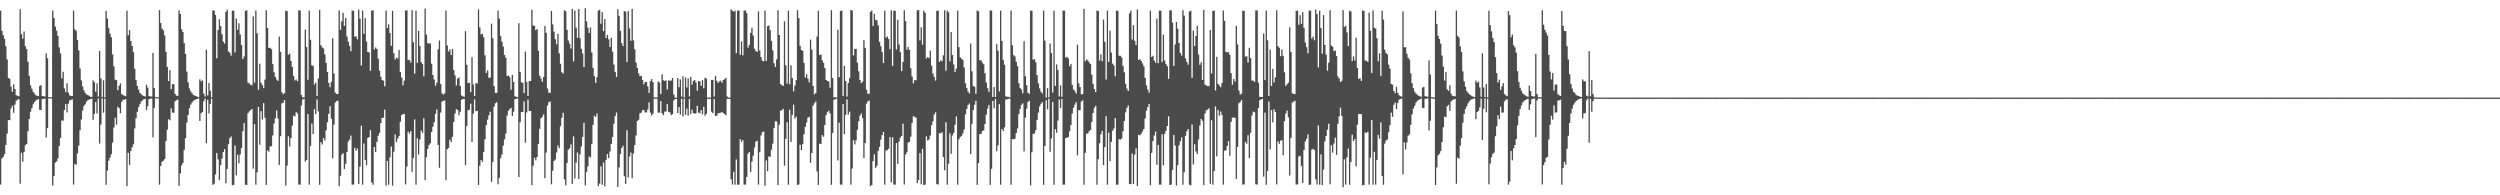 <?xml version="1.0" encoding="UTF-8"?>
<svg xmlns="http://www.w3.org/2000/svg" width="1920" height="150">
  <path d="M0 8.157h1v133.626H0zM1 23.653h1v98.160H1zM2 26.908h1v93.571H2zM3 29.778h1v88.656H3zM4 35.545h1v75.754H4zM5 45.651h1v56.989H5zM6 59.843h1v32.357H6zM7 60.667h1v31.615H7zM8 66.468h1v16.778H8zM9 70.433h1v10.832H9zM10 64.755h1v21.821H10zM11 68.350h1v11.983H11zM12 73.073h1v4.270H12zM13 73.629h1v2.871H13zM14 73.974h1v2.151H14zM15 7.042h1v134.076H15zM16 26.226h1v91.141H16zM17 29.677h1v94.464H17zM18 24.211h1v92.612H18zM19 35.447h1v75.996H19zM20 37.708h1v72.867H20zM21 47.398h1v53.372H21zM22 58.190h1v33.079H22zM23 65.600h1v20.206H23zM24 68.081h1v14.990H24zM25 70.574h1v9.542H25zM26 71.826h1v6.553H26zM27 73.102h1v4.147H27zM28 73.566h1v3.069H28zM29 73.824h1v2.137H29zM30 66.090h1v18.223H30zM31 65.376h1v19.113H31zM32 73.720h1v2.374H32zM33 73.986h1v1.995H33zM34 74.092h1v1.650H34zM35 40.957h1v64.661H35zM36 44.675h1v53.723H36zM37 74.581h1v1.000H37zM38 74.639h1v1.000H38zM39 74.651h1v1.000H39zM40 8.080h1v134.390H40zM41 13.804h1v121.359H41zM42 20.480h1v104.328H42zM43 23.483h1v100.515H43zM44 27.566h1v94.045H44zM45 36.357h1v75.737H45zM46 41.078h1v64.874H46zM47 60.196h1v32.400H47zM48 55.095h1v37.577H48zM49 67.925h1v16.567H49zM50 70.829h1v9.101H50zM51 63.941h1v22.371H51zM52 71.041h1v8.537H52zM53 73.284h1v3.827H53zM54 73.658h1v2.984H54zM55 73.733h1v2.541H55zM56 8.103h1v133.660H56zM57 22.587h1v103.315H57zM58 23.650h1v102.908H58zM59 30.619h1v87.145H59zM60 38.718h1v73.172H60zM61 52.595h1v47.386H61zM62 61.724h1v30.005H62zM63 66.339h1v18.622H63zM64 69.401h1v11.937H64zM65 71.361h1v8.715H65zM66 72.536h1v5.505H66zM67 72.988h1v3.934H67zM68 73.571h1v2.978H68zM69 74.373h1v1.703H69zM70 74.322h1v1.441H70zM71 61.677h1v30.437H71zM72 63.153h1v24.361H72zM73 70.487h1v7.912H73zM74 64.020h1v23.164H74zM75 74.115h1v1.551H75zM76 39.156h1v71.064H76zM77 60.192h1v35.444H77zM78 74.518h1v1.000H78zM79 61.595h1v24.957H79zM80 74.794h1v1.000H80zM81 8.401h1v133.486H81zM82 14.211h1v116.805H82zM83 21.600h1v101.821H83zM84 25.879h1v95.211H84zM85 28.639h1v89.807H85zM86 41.739h1v67.786H86zM87 50.937h1v46.948H87zM88 61.189h1v29.239H88zM89 61.473h1v34.196H89zM90 69.241h1v12.761H90zM91 65.855h1v17.265H91zM92 63.992h1v22.873H92zM93 72.246h1v6.058H93zM94 73.092h1v3.629H94zM95 73.444h1v3.035H95zM96 73.909h1v2.208H96zM97 8.232h1v134.685H97zM98 27.021h1v90.339H98zM99 23.162h1v103.481H99zM100 31.473h1v84.485H100zM101 35.332h1v77.810H101zM102 40.082h1v70.652H102zM103 52.848h1v45.803H103zM104 61.538h1v29.255H104zM105 66.040h1v19.811H105zM106 68.836h1v13.467H106zM107 71.309h1v8.692H107zM108 72.416h1v5.645H108zM109 73.233h1v3.818H109zM110 73.713h1v2.543H110zM111 74.195h1v1.737H111zM112 65.131h1v19.509H112zM113 67.269h1v14.220H113zM114 73.804h1v2.351H114zM115 74.069h1v1.718H115zM116 74.159h1v1.514H116zM117 40.693h1v64.754H117zM118 67.700h1v15.125H118zM119 74.542h1v1.000H119zM120 74.627h1v1.000H120zM121 74.783h1v1.000H121zM122 7.739h1v134.093H122zM123 17.681h1v109.699H123zM124 22.021h1v102.132H124zM125 23.292h1v100.093H125zM126 27.193h1v95.019H126zM127 39.775h1v68.507H127zM128 51.374h1v48.203H128zM129 62.188h1v29.404H129zM130 53.878h1v38.553H130zM131 68.504h1v14.703H131zM132 64.597h1v21.786H132zM133 64.556h1v22.101H133zM134 72.098h1v5.702H134zM135 73.396h1v3.552H135zM136 73.673h1v2.787H136zM137 7.967h1v134.850H137zM138 10.760h1v122.464H138zM139 22.462h1v104.603H139zM140 24.626h1v100.529H140zM141 33.175h1v81.881H141zM142 41.423h1v64.701H142zM143 55.012h1v39.210H143zM144 63.224h1v25.113H144zM145 67.902h1v15.176H145zM146 70.165h1v10.199H146zM147 71.578h1v7.189H147zM148 72.887h1v4.582H148zM149 73.382h1v3.357H149zM150 73.704h1v2.551H150zM151 74.298h1v1.724H151zM152 74.540h1v1.000H152zM153 60.927h1v32.018H153zM154 62.451h1v24.561H154zM155 61.658h1v24.355H155zM156 71.777h1v5.999H156zM157 74.141h1v1.570H157zM158 38.175h1v71.829H158zM159 73.288h1v3.378H159zM160 63.772h1v23.358H160zM161 69.664h1v10.170H161zM162 74.779h1v1.000H162zM163 8.006h1v133.953H163zM164 8.143h1v132.921H164zM165 11.516h1v122.460H165zM166 44.753h1v72.686H166zM167 23.109h1v99.239H167zM168 14.737h1v123.592H168zM169 19.952h1v106.884H169zM170 26.337h1v95.394H170zM171 31.967h1v84.837H171zM172 33.418h1v81.080H172zM173 9.096h1v131.668H173zM174 7.431h1v122.266H174zM175 39.494h1v71.274H175zM176 40.524h1v65.676H176zM177 42.682h1v62.142H177zM178 8.167h1v134.134H178zM179 8.184h1v133.745H179zM180 40.219h1v71.449H180zM181 14.231h1v120.423H181zM182 22.841h1v96.025H182zM183 17.936h1v107.510H183zM184 26.418h1v92.156H184zM185 34.516h1v79.244H185zM186 45.322h1v55.516H186zM187 43.382h1v51.164H187zM188 8.439h1v133.380H188zM189 7.839h1v134.259H189zM190 63.362h1v23.566H190zM191 64.145h1v21.443H191zM192 65.138h1v19.551H192zM193 65.500h1v18.201H193zM194 12.588h1v116.951H194zM195 63.435h1v31.935H195zM196 8.158h1v133.694H196zM197 25.565h1v106.783H197zM198 68.910h1v13.235H198zM199 48.889h1v62.233H199zM200 63.564h1v21.781H200zM201 65.287h1v26.432H201zM202 67.566h1v11.596H202zM203 61.068h1v29.331H203zM204 7.906h1v134.102H204zM205 21.440h1v94.052H205zM206 36.833h1v79.658H206zM207 36.643h1v75.756H207zM208 37.806h1v74.523H208zM209 49.236h1v54.763H209zM210 55.550h1v39.338H210zM211 59.084h1v31.735H211zM212 61.139h1v23.732H212zM213 62.181h1v28.946H213zM214 28.131h1v98.577H214zM215 39.719h1v64.886H215zM216 70.745h1v8.650H216zM217 72.381h1v6.593H217zM218 71.483h1v5.301H218zM219 8.184h1v134.425H219zM220 8.556h1v118.630H220zM221 42.025h1v62.697H221zM222 41.073h1v71.435H222zM223 46.832h1v59.177H223zM224 51.334h1v45.152H224zM225 58.306h1v30.482H225zM226 61.807h1v27.686H226zM227 60.985h1v25.091H227zM228 62.350h1v24.865H228zM229 7.878h1v133.918H229zM230 8.138h1v133.668H230zM231 72.927h1v8.121H231zM232 74.822h1v1.616H232zM233 74.810h1v1.117H233zM234 22.724h1v101.306H234zM235 36.113h1v86.663H235zM236 61.274h1v26.284H236zM237 8.156h1v133.697H237zM238 30.525h1v81.532H238zM239 50.187h1v44.708H239zM240 50.582h1v52.364H240zM241 64.921h1v18.963H241zM242 63.501h1v24.145H242zM243 73.682h1v2.656H243zM244 60.279h1v25.332H244zM245 7.629h1v134.276H245zM246 34.712h1v74.550H246zM247 36.460h1v74.510H247zM248 37.204h1v68.814H248zM249 41.759h1v66.118H249zM250 48.296h1v51.787H250zM251 55.237h1v38.669H251zM252 63.623h1v23.819H252zM253 66.994h1v14.508H253zM254 62.777h1v28.417H254zM255 29.437h1v92.097H255zM256 56.423h1v39.299H256zM257 71.128h1v7.597H257zM258 72.095h1v5.551H258zM259 72.241h1v5.041H259zM260 8.021h1v134.975H260zM261 22.812h1v112.209H261zM262 16.372h1v102.464H262zM263 9.840h1v107.766H263zM264 19.871h1v110.023H264zM265 13.826h1v111.992H265zM266 28.134h1v88.553H266zM267 31.942h1v76.751H267zM268 35.232h1v71.968H268zM269 39.306h1v64.800H269zM270 8.028h1v133.808H270zM271 8.386h1v133.343H271zM272 28.153h1v85.356H272zM273 27.867h1v87.965H273zM274 30.198h1v83.934H274zM275 7.389h1v133.964H275zM276 14.261h1v113.669H276zM277 50.227h1v46.351H277zM278 8.133h1v133.721H278zM279 25.936h1v84.305H279zM280 13.868h1v108.983H280zM281 31.968h1v94.951H281zM282 39.913h1v66.023H282zM283 40.250h1v65.028H283zM284 54.323h1v45.625H284zM285 8.160h1v132.049H285zM286 7.859h1v134.046H286zM287 38.006h1v74.882H287zM288 36.406h1v80.416H288zM289 37.636h1v71.366H289zM290 45.038h1v59.207H290zM291 54.294h1v47.703H291zM292 58.931h1v35.597H292zM293 61.454h1v29.143H293zM294 62.021h1v28.382H294zM295 66.319h1v17.905H295zM296 8.099h1v134.456H296zM297 21.497h1v102.130H297zM298 18.753h1v123.155H298zM299 25.448h1v95.364H299zM300 35.244h1v77.283H300zM301 8.278h1v134.370H301zM302 40.922h1v75.562H302zM303 45.671h1v57.598H303zM304 44.184h1v65.025H304zM305 44.934h1v61.508H305zM306 38.285h1v66.259H306zM307 55.337h1v38.216H307zM308 59.523h1v28.841H308zM309 65.580h1v22.065H309zM310 61.924h1v25.542H310zM311 8.076h1v133.556H311zM312 7.954h1v120.007H312zM313 46.180h1v54.969H313zM314 46.099h1v56.510H314zM315 48.029h1v52.624H315zM316 7.757h1v124.233H316zM317 32.478h1v88.763H317zM318 56.569h1v35.155H318zM319 8.157h1v133.689H319zM320 48.296h1v57.910H320zM321 23.739h1v94.841H321zM322 35.393h1v71.784H322zM323 47.713h1v52.585H323zM324 49.271h1v52.733H324zM325 58.626h1v32.254H325zM326 6.627h1v131.661H326zM327 26.582h1v94.222H327zM328 33.208h1v81.183H328zM329 33.305h1v78.081H329zM330 33.405h1v76.631H330zM331 48.885h1v52.502H331zM332 57.627h1v39.743H332zM333 61.063h1v32.796H333zM334 65.856h1v21.524H334zM335 63.472h1v20.531H335zM336 37.892h1v73.435H336zM337 31.101h1v97.786H337zM338 64.547h1v21.852H338zM339 71.737h1v6.226H339zM340 72.586h1v4.875H340zM341 71.798h1v5.355H341zM342 8.045h1v130.379H342zM343 34.906h1v79.688H343zM344 39.588h1v74.072H344zM345 38.013h1v69.231H345zM346 42.281h1v66.869H346zM347 37.529h1v67.535H347zM348 53.740h1v39.970H348zM349 57.937h1v29.203H349zM350 65.641h1v18.184H350zM351 60.387h1v24.192H351zM352 59.476h1v29.075H352zM353 66.015h1v19.792H353zM354 73.338h1v3.318H354zM355 73.969h1v2.133H355zM356 74.296h1v1.611H356zM357 23.887h1v102.996H357zM358 49.759h1v47.113H358zM359 63.781h1v20.779H359zM360 63.607h1v20.660H360zM361 70.820h1v8.868H361zM362 44.043h1v64.986H362zM363 64.803h1v22.488H363zM364 73.629h1v2.704H364zM365 63.894h1v21.486H365zM366 64.125h1v21.022H366zM367 7.292h1v134.732H367zM368 20.996h1v106.246H368zM369 26.405h1v96.458H369zM370 25.930h1v98.333H370zM371 28.622h1v88.095H371zM372 42.474h1v64.507H372zM373 56.138h1v39.915H373zM374 54.082h1v37.845H374zM375 59.801h1v28.757H375zM376 59.540h1v26.309H376zM377 18.200h1v121.419H377zM378 29.406h1v94.919H378zM379 66.224h1v15.651H379zM380 71.395h1v7.937H380zM381 71.377h1v7.186H381zM382 8.029h1v133.519H382zM383 14.313h1v122.174H383zM384 27.733h1v93.743H384zM385 32.022h1v86.686H385zM386 35.783h1v75.996H386zM387 42.127h1v64.940H387zM388 44.458h1v58.167H388zM389 58.335h1v30.350H389zM390 58.085h1v26.984H390zM391 59.404h1v24.471H391zM392 68.898h1v13.914H392zM393 57.527h1v31.561H393zM394 62.957h1v22.826H394zM395 73.864h1v2.274H395zM396 74.344h1v1.549H396zM397 74.561h1v1.026H397zM398 17.803h1v118.144H398zM399 55.248h1v38.664H399zM400 63.245h1v22.838H400zM401 63.526h1v22.387H401zM402 71.510h1v6.354H402zM403 39.652h1v69.941H403zM404 62.801h1v23.521H404zM405 73.728h1v2.748H405zM406 62.296h1v22.999H406zM407 62.149h1v23.156H407zM408 7.504h1v134.753H408zM409 19.635h1v107.725H409zM410 19.792h1v101.392H410zM411 23.174h1v99.965H411zM412 22.329h1v98.264H412zM413 38.990h1v71.484H413zM414 58.092h1v40.809H414zM415 60.368h1v30.481H415zM416 62.778h1v26.901H416zM417 59.131h1v28.797H417zM418 19.976h1v116.825H418zM419 25.176h1v92.078H419zM420 67.998h1v13.106H420zM421 71.108h1v7.399H421zM422 71.385h1v6.563H422zM423 8.388h1v133.156H423zM424 18.754h1v112.376H424zM425 24.340h1v99.325H425zM426 30.169h1v92.388H426zM427 33.949h1v83.152H427zM428 25.920h1v85.812H428zM429 40.945h1v72.836H429zM430 49.019h1v47.903H430zM431 55.485h1v34.920H431zM432 56.403h1v30.193H432zM433 7.876h1v129.862H433zM434 8.662h1v133.711H434zM435 22.917h1v102.195H435zM436 31.168h1v83.765H436zM437 33.562h1v80.341H437zM438 37.342h1v73.567H438zM439 6.758h1v134.496H439zM440 47.213h1v57.521H440zM441 8.151h1v128.972H441zM442 21.273h1v103.620H442zM443 28.917h1v88.238H443zM444 6.941h1v130.505H444zM445 29.349h1v89.197H445zM446 37.490h1v75.019H446zM447 41.157h1v63.979H447zM448 51.462h1v42.840H448zM449 6.311h1v136.134H449zM450 16.339h1v115.687H450zM451 21.259h1v106.577H451zM452 25.353h1v94.856H452zM453 21.109h1v99.825H453zM454 40.277h1v70.467H454zM455 52.173h1v43.702H455zM456 58.492h1v30.413H456zM457 63.582h1v26.179H457zM458 59.286h1v27.904H458zM459 8.181h1v134.778H459zM460 7.480h1v133.453H460zM461 18.241h1v109.525H461zM462 9.329h1v132.534H462zM463 23.915h1v100.915H463zM464 14.683h1v128.480H464zM465 29.185h1v93.528H465zM466 26.777h1v91.560H466zM467 30.214h1v91.219H467zM468 36.169h1v80.152H468zM469 29.053h1v81.513H469zM470 39.641h1v65.540H470zM471 49.595h1v45.424H471zM472 55.237h1v33.816H472zM473 59.148h1v27.273H473zM474 7.108h1v136.451H474zM475 12.179h1v116.313H475zM476 23.677h1v94.503H476zM477 33.074h1v80.586H477zM478 35.405h1v76.577H478zM479 8.427h1v126.945H479zM480 9.027h1v132.109H480zM481 47.672h1v52.357H481zM482 8.503h1v127.778H482zM483 21.797h1v98.435H483zM484 31.355h1v85.767H484zM485 6.846h1v130.052H485zM486 31.021h1v86.900H486zM487 37.864h1v73.480H487zM488 48.065h1v55.983H488zM489 52.208h1v40.744H489zM490 56.309h1v35.699H490zM491 58.513h1v28.456H491zM492 58.291h1v28.292H492zM493 61.489h1v23.157H493zM494 64.758h1v19.724H494zM495 62.849h1v23.532H495zM496 63.021h1v23.276H496zM497 66.354h1v17.772H497zM498 71.396h1v7.244H498zM499 62.375h1v24.144H499zM500 60.725h1v28.018H500zM501 63.095h1v24.252H501zM502 74.813h1v1.000H502zM503 74.840h1v1.000H503zM504 74.840h1v1.000H504zM505 62.495h1v23.958H505zM506 63.443h1v23.097H506zM507 72.287h1v5.344H507zM508 57.086h1v30.016H508zM509 61.605h1v26.832H509zM510 62.082h1v23.645H510zM511 61.783h1v23.827H511zM512 68.634h1v11.278H512zM513 61.734h1v24.115H513zM514 62.053h1v24.318H514zM515 61.781h1v26.715H515zM516 59.919h1v27.845H516zM517 72.558h1v4.622H517zM518 74.959h1v1.000H518zM519 74.952h1v1.000H519zM520 59.946h1v26.845H520zM521 67.003h1v15.152H521zM522 60.971h1v27.010H522zM523 74.215h1v1.621H523zM524 58.566h1v30.913H524zM525 74.897h1v1.000H525zM526 59.449h1v28.765H526zM527 67.173h1v16.211H527zM528 60.203h1v28.684H528zM529 74.106h1v1.860H529zM530 59.016h1v28.747H530zM531 65.000h1v19.223H531zM532 62.249h1v24.525H532zM533 61.415h1v26.077H533zM534 63.331h1v23.529H534zM535 69.656h1v11.584H535zM536 62.224h1v24.245H536zM537 62.495h1v24.422H537zM538 65.828h1v18.721H538zM539 61.540h1v26.278H539zM540 67.800h1v14.202H540zM541 59.779h1v29.038H541zM542 60.346h1v27.090H542zM543 74.905h1v1.000H543zM544 74.952h1v1.000H544zM545 74.957h1v1.000H545zM546 61.390h1v24.348H546zM547 61.354h1v25.623H547zM548 74.192h1v1.832H548zM549 58.338h1v30.762H549zM550 62.029h1v26.748H550zM551 63.714h1v23.357H551zM552 62.427h1v24.369H552zM553 62.018h1v24.556H553zM554 63.560h1v22.484H554zM555 61.404h1v25.410H555zM556 60.878h1v26.749H556zM557 59.732h1v28.849H557zM558 74.113h1v1.797H558zM559 74.960h1v1.000H559zM560 74.964h1v1.000H560zM561 7.278h1v130.350H561zM562 8.157h1v133.544H562zM563 8.981h1v122.926H563zM564 8.144h1v133.708H564zM565 40.810h1v81.630H565zM566 8.137h1v133.757H566zM567 8.028h1v133.748H567zM568 42.099h1v64.740H568zM569 31.795h1v77.260H569zM570 42.499h1v65.092H570zM571 8.147h1v133.574H571zM572 8.024h1v133.817H572zM573 10.106h1v125.800H573zM574 36.562h1v81.429H574zM575 34.466h1v82.336H575zM576 25.284h1v106.829H576zM577 21.302h1v102.831H577zM578 27.300h1v92.255H578zM579 37.390h1v75.934H579zM580 39.275h1v69.457H580zM581 39.818h1v68.246H581zM582 8.777h1v132.992H582zM583 38.787h1v78.103H583zM584 43.859h1v60.161H584zM585 46.701h1v54.833H585zM586 47.108h1v53.900H586zM587 8.169h1v134.490H587zM588 46.765h1v76.450H588zM589 20.099h1v111.323H589zM590 19.485h1v100.615H590zM591 23.134h1v97.327H591zM592 31.401h1v83.609H592zM593 38.655h1v71.689H593zM594 48.523h1v49.835H594zM595 51.393h1v41.725H595zM596 45.666h1v47.598H596zM597 7.940h1v134.190H597zM598 26.875h1v68.938H598zM599 64.513h1v20.407H599zM600 65.477h1v19.193H600zM601 65.994h1v17.560H601zM602 16.399h1v110.809H602zM603 50.226h1v56.393H603zM604 64.196h1v29.691H604zM605 8.165h1v133.692H605zM606 64.658h1v19.611H606zM607 50.102h1v58.959H607zM608 59.942h1v28.283H608zM609 70.118h1v10.273H609zM610 65.718h1v25.308H610zM611 61.517h1v28.015H611zM612 7.793h1v134.228H612zM613 13.851h1v127.815H613zM614 35.193h1v75.972H614zM615 38.408h1v76.903H615zM616 39.053h1v71.621H616zM617 48.278h1v54.872H617zM618 59.529h1v37.925H618zM619 57.024h1v37.080H619zM620 60.490h1v29.876H620zM621 63.342h1v26.288H621zM622 30.410h1v94.669H622zM623 38.074h1v79.454H623zM624 66.059h1v15.024H624zM625 72.489h1v6.782H625zM626 71.396h1v6.537H626zM627 28.125h1v103.491H627zM628 8.227h1v133.788H628zM629 42.274h1v68.071H629zM630 41.902h1v68.699H630zM631 46.352h1v57.438H631zM632 48.275h1v56.790H632zM633 52.199h1v43.802H633zM634 61.367h1v26.959H634zM635 62.200h1v23.991H635zM636 62.670h1v22.362H636zM637 67.398h1v19.672H637zM638 7.835h1v134.072H638zM639 59.958h1v42.225H639zM640 74.785h1v1.935H640zM641 74.826h1v1.277H641zM642 74.794h1v1.022H642zM643 22.857h1v100.404H643zM644 59.295h1v34.931H644zM645 8.466h1v133.373H645zM646 8.167h1v133.665H646zM647 73.734h1v6.176H647zM648 50.636h1v52.326H648zM649 62.219h1v25.987H649zM650 74.207h1v2.101H650zM651 63.728h1v24.192H651zM652 60.073h1v25.666H652zM653 7.626h1v134.205H653zM654 8.158h1v121.275H654zM655 42.572h1v65.069H655zM656 37.548h1v73.348H656zM657 37.550h1v70.263H657zM658 48.095h1v51.591H658zM659 54.723h1v38.389H659zM660 61.423h1v27.429H660zM661 63.818h1v23.340H661zM662 62.733h1v27.983H662zM663 30.821h1v90.624H663zM664 36.778h1v73.094H664zM665 68.865h1v10.808H665zM666 71.979h1v5.895H666zM667 72.086h1v5.061H667zM668 9.138h1v133.831H668zM669 8.150h1v133.987H669zM670 20.002h1v103.778H670zM671 10.667h1v107.845H671zM672 15.192h1v113.726H672zM673 15.658h1v111.639H673zM674 19.439h1v96.428H674zM675 32.170h1v80.649H675zM676 35.484h1v71.768H676zM677 40.045h1v63.667H677zM678 48.386h1v52.916H678zM679 8.137h1v133.712H679zM680 28.939h1v86.659H680zM681 28.027h1v87.129H681zM682 29.964h1v84.241H682zM683 37.860h1v67.431H683zM684 7.946h1v132.240H684zM685 50.521h1v54.895H685zM686 8.167h1v133.671H686zM687 8.416h1v133.425H687zM688 37.999h1v71.924H688zM689 15.096h1v110.778H689zM690 34.084h1v74.623H690zM691 40.021h1v65.672H691zM692 54.591h1v49.826H692zM693 47.618h1v47.378H693zM694 7.889h1v133.835H694zM695 16.185h1v102.489H695zM696 38.080h1v78.893H696zM697 35.953h1v73.585H697zM698 38.393h1v70.522H698zM699 52.413h1v52.561H699zM700 58.765h1v35.616H700zM701 63.997h1v25.353H701zM702 61.503h1v28.117H702zM703 61.632h1v28.851H703zM704 8.003h1v132.705H704zM705 7.660h1v130.683H705zM706 30.990h1v86.630H706zM707 20.948h1v120.596H707zM708 34.380h1v79.992H708zM709 8.176h1v134.013H709zM710 9.739h1v131.990H710zM711 44.960h1v59.722H711zM712 43.793h1v64.194H712zM713 44.660h1v62.400H713zM714 38.914h1v65.141H714zM715 50.380h1v45.809H715zM716 56.499h1v36.777H716zM717 58.984h1v29.002H717zM718 61.899h1v24.444H718zM719 8.373h1v133.089H719zM720 8.141h1v133.553H720zM721 47.534h1v54.695H721zM722 46.333h1v56.106H722zM723 47.049h1v54.468H723zM724 42.505h1v78.144H724zM725 7.808h1v122.971H725zM726 54.267h1v39.654H726zM727 8.149h1v133.706H727zM728 9.353h1v116.376H728zM729 47.111h1v55.297H729zM730 24.597h1v93.486H730zM731 42.219h1v61.778H731zM732 49.511h1v52.514H732zM733 55.386h1v40.405H733zM734 52.677h1v36.744H734zM735 8.149h1v133.709H735zM736 36.201h1v70.798H736zM737 44.100h1v61.178H737zM738 45.053h1v59.367H738zM739 45.982h1v56.546H739zM740 51.835h1v47.666H740zM741 63.956h1v23.856H741zM742 67.549h1v16.126H742zM743 70.348h1v10.272H743zM744 71.743h1v7.747H744zM745 33.407h1v84.956H745zM746 54.789h1v40.348H746zM747 65.986h1v18.524H747zM748 66.660h1v13.750H748zM749 71.994h1v5.398H749zM750 8.021h1v133.937H750zM751 8.697h1v116.482H751zM752 46.342h1v56.689H752zM753 46.339h1v56.532H753zM754 48.016h1v52.591H754zM755 49.369h1v50.796H755zM756 56.292h1v38.919H756zM757 63.324h1v24.729H757zM758 67.728h1v15.660H758zM759 70.547h1v10.154H759zM760 7.997h1v133.961H760zM761 8.164h1v121.485H761zM762 74.449h1v3.068H762zM763 66.880h1v16.360H763zM764 74.526h1v1.554H764zM765 33.966h1v82.220H765zM766 38.958h1v72.665H766zM767 70.202h1v9.837H767zM768 8.158h1v133.697H768zM769 31.555h1v67.514H769zM770 46.036h1v54.555H770zM771 49.737h1v48.030H771zM772 74.059h1v2.392H772zM773 74.221h1v2.042H773zM774 74.356h1v1.525H774zM775 74.774h1v1.000H775zM776 8.135h1v133.719H776zM777 34.746h1v72.075H777zM778 42.385h1v64.644H778zM779 43.359h1v63.117H779zM780 47.442h1v54.692H780zM781 50.809h1v47.843H781zM782 63.988h1v23.654H782zM783 67.549h1v16.027H783zM784 68.754h1v11.738H784zM785 71.633h1v7.741H785zM786 31.653h1v84.657H786zM787 58.589h1v31.778H787zM788 65.454h1v18.079H788zM789 71.219h1v7.062H789zM790 72.056h1v5.270H790zM791 8.118h1v134.262H791zM792 8.333h1v108.584H792zM793 45.778h1v57.069H793zM794 45.454h1v57.058H794zM795 47.795h1v52.122H795zM796 57.712h1v34.449H796zM797 64.040h1v22.448H797zM798 67.887h1v13.808H798zM799 70.470h1v9.240H799zM800 71.749h1v6.751H800zM801 8.064h1v133.921H801zM802 31.248h1v80.902H802zM803 74.879h1v2.103H803zM804 67.679h1v16.278H804zM805 74.778h1v1.000H805zM806 33.444h1v83.160H806zM807 40.806h1v65.489H807zM808 71.129h1v7.150H808zM809 8.148h1v133.712H809zM810 66.006h1v33.217H810zM811 49.476h1v52.441H811zM812 53.821h1v38.733H812zM813 74.020h1v2.409H813zM814 65.654h1v17.312H814zM815 74.274h1v1.584H815zM816 8.140h1v133.694H816zM817 8.167h1v133.681H817zM818 44.206h1v61.764H818zM819 43.630h1v62.164H819zM820 44.973h1v60.193H820zM821 50.800h1v50.070H821zM822 49.169h1v46.958H822zM823 65.198h1v21.951H823zM824 68.628h1v14.133H824zM825 69.999h1v10.315H825zM826 71.797h1v6.718H826zM827 34.311h1v85.073H827zM828 64.023h1v20.607H828zM829 66.843h1v17.695H829zM830 72.436h1v5.514H830zM831 72.241h1v4.782H831zM832 6.871h1v135.019H832zM833 47.014h1v70.353H833zM834 45.508h1v57.167H834zM835 46.511h1v55.983H835zM836 47.912h1v52.904H836zM837 49.211h1v50.563H837zM838 57.330h1v36.321H838zM839 64.380h1v22.379H839zM840 68.353h1v14.425H840zM841 70.688h1v10.550H841zM842 8.115h1v133.742H842zM843 8.566h1v113.715H843zM844 46.428h1v63.526H844zM845 41.704h1v61.423H845zM846 47.059h1v53.448H846zM847 14.976h1v111.812H847zM848 32.032h1v80.950H848zM849 61.087h1v28.177H849zM850 8.164h1v133.689H850zM851 47.571h1v54.386H851zM852 23.539h1v100.273H852zM853 40.389h1v68.493H853zM854 48.843h1v51.616H854zM855 50.260h1v48.449H855zM856 58.551h1v32.170H856zM857 8.135h1v133.701H857zM858 8.350h1v133.493H858zM859 42.797h1v64.169H859zM860 42.867h1v64.341H860zM861 44.140h1v62.277H861zM862 50.533h1v50.259H862zM863 55.554h1v37.356H863zM864 64.380h1v21.917H864zM865 68.038h1v14.817H865zM866 69.887h1v11.123H866zM867 10.295h1v130.951H867zM868 8.216h1v133.274H868zM869 30.361h1v87.601H869zM870 19.374h1v121.903H870zM871 31.334h1v87.462H871zM872 34.652h1v79.265H872zM873 7.321h1v135.542H873zM874 46.073h1v57.433H874zM875 45.361h1v58.635H875zM876 46.884h1v55.791H876zM877 48.695h1v52.279H877zM878 50.879h1v48.164H878zM879 59.855h1v31.193H879zM880 65.619h1v19.433H880zM881 68.832h1v13.442H881zM882 71.192h1v8.736H882zM883 8.158h1v134.104H883zM884 43.735h1v73.672H884zM885 42.818h1v65.497H885zM886 46.563h1v57.499H886zM887 48.264h1v52.809H887zM888 14.217h1v112.368H888zM889 48.515h1v62.801H889zM890 8.149h1v133.674H890zM891 8.215h1v133.618H891zM892 47.731h1v55.418H892zM893 26.646h1v100.253H893zM894 46.448h1v56.403H894zM895 49.188h1v51.278H895zM896 50.912h1v45.860H896zM897 60.563h1v28.766H897zM898 7.950h1v134.155H898zM899 7.974h1v133.796H899zM900 17.383h1v113.057H900zM901 50.599h1v52.976H901zM902 34.173h1v77.655H902zM903 16.895h1v125.556H903zM904 22.052h1v104.819H904zM905 33.041h1v78.581H905zM906 40.665h1v67.817H906zM907 42.754h1v62.768H907zM908 7.811h1v134.047H908zM909 11.965h1v120.345H909zM910 44.913h1v59.435H910zM911 47.580h1v53.253H911zM912 49.687h1v49.407H912zM913 8.823h1v133.050H913zM914 8.198h1v134.152H914zM915 59.779h1v35.804H915zM916 23.524h1v102.739H916zM917 35.361h1v75.435H917zM918 27.611h1v88.701H918zM919 19.873h1v98.493H919zM920 41.801h1v65.300H920zM921 49.745h1v46.642H921zM922 47.787h1v43.534H922zM923 61.406h1v31.351H923zM924 7.694h1v134.487H924zM925 64.953h1v22.252H925zM926 65.631h1v19.054H926zM927 66.142h1v18.061H927zM928 66.173h1v17.048H928zM929 23.026h1v118.123H929zM930 56.482h1v35.831H930zM931 8.383h1v133.471H931zM932 8.175h1v123.160H932zM933 69.480h1v12.210H933zM934 43.630h1v76.507H934zM935 64.480h1v19.929H935zM936 65.707h1v23.157H936zM937 66.967h1v18.698H937zM938 63.719h1v24.727H938zM939 8.052h1v133.796H939zM940 16.020h1v99.702H940zM941 39.845h1v75.614H941zM942 40.200h1v71.896H942zM943 40.021h1v68.314H943zM944 42.158h1v77.445H944zM945 56.166h1v37.417H945zM946 65.098h1v25.375H946zM947 60.569h1v29.595H947zM948 62.743h1v27.789H948zM949 19.742h1v117.658H949zM950 34.112h1v78.727H950zM951 69.514h1v9.863H951zM952 72.616h1v5.695H952zM953 72.001h1v4.799H953zM954 8.180h1v133.583H954zM955 8.426h1v133.168H955zM956 43.463h1v65.607H956zM957 43.233h1v67.137H957zM958 48.001h1v55.853H958zM959 36.726h1v84.725H959zM960 44.582h1v57.472H960zM961 61.870h1v26.790H961zM962 61.954h1v23.763H962zM963 62.947h1v23.268H963zM964 7.923h1v133.585H964zM965 8.028h1v133.774H965zM966 63.555h1v19.420H966zM967 74.382h1v2.546H967zM968 74.489h1v1.804H968zM969 74.538h1v1.382H969zM970 25.740h1v109.960H970zM971 61.404h1v25.118H971zM972 8.058h1v133.810H972zM973 30.965h1v100.252H973zM974 73.692h1v4.283H974zM975 38.128h1v76.682H975zM976 66.032h1v18.481H976zM977 53.007h1v40.935H977zM978 63.269h1v20.660H978zM979 59.364h1v26.675H979zM980 7.844h1v133.790H980zM981 35.412h1v73.146H981zM982 36.685h1v73.750H982zM983 43.143h1v64.818H983zM984 37.925h1v69.820H984zM985 42.930h1v76.302H985zM986 55.563h1v37.419H986zM987 66.011h1v21.272H987zM988 64.635h1v20.335H988zM989 63.531h1v26.471H989zM990 20.977h1v113.853H990zM991 39.881h1v65.951H991zM992 71.674h1v7.023H992zM993 72.073h1v5.993H993zM994 72.315h1v5.022H994zM995 8.405h1v133.379H995zM996 8.093h1v133.533H996zM997 19.047h1v101.164H997zM998 11.681h1v107.923H998zM999 18.290h1v109.071H999zM1000 9.293h1v131.240H1000zM1001 21.350h1v93.852H1001zM1002 32.638h1v76.079H1002zM1003 36.256h1v70.272H1003zM1004 40.901h1v62.296H1004zM1005 8.181h1v133.834H1005zM1006 8.141h1v133.690H1006zM1007 29.695h1v85.182H1007zM1008 27.983h1v86.319H1008zM1009 30.916h1v84.357H1009zM1010 7.346h1v130.443H1010zM1011 10.878h1v130.780H1011zM1012 51.837h1v44.519H1012zM1013 8.137h1v133.714H1013zM1014 21.571h1v96.968H1014zM1015 41.212h1v100.913H1015zM1016 11.638h1v118.625H1016zM1017 34.504h1v74.107H1017zM1018 41.955h1v62.436H1018zM1019 54.265h1v45.263H1019zM1020 48.109h1v46.892H1020zM1021 7.800h1v133.746H1021zM1022 35.110h1v76.393H1022zM1023 35.878h1v81.347H1023zM1024 39.247h1v71.004H1024zM1025 38.815h1v66.885H1025zM1026 43.059h1v75.868H1026zM1027 58.654h1v36.416H1027zM1028 60.329h1v29.063H1028zM1029 62.973h1v19.655H1029zM1030 62.046h1v26.950H1030zM1031 7.712h1v136.096H1031zM1032 20.660h1v101.693H1032zM1033 19.775h1v121.998H1033zM1034 24.894h1v95.934H1034zM1035 35.447h1v78.633H1035zM1036 8.258h1v133.641H1036zM1037 8.838h1v115.572H1037zM1038 46.912h1v56.457H1038zM1039 43.284h1v65.004H1039zM1040 46.431h1v60.386H1040zM1041 28.907h1v98.896H1041zM1042 52.231h1v43.542H1042zM1043 60.690h1v26.784H1043zM1044 60.014h1v27.714H1044zM1045 62.180h1v25.387H1045zM1046 8.094h1v134.235H1046zM1047 8.360h1v133.643H1047zM1048 46.514h1v55.194H1048zM1049 46.701h1v55.452H1049zM1050 47.584h1v53.569H1050zM1051 9.626h1v132.107H1051zM1052 23.569h1v97.500H1052zM1053 56.116h1v36.003H1053zM1054 8.093h1v133.743H1054zM1055 21.369h1v95.234H1055zM1056 21.958h1v119.809H1056zM1057 29.333h1v93.466H1057zM1058 47.049h1v56.502H1058zM1059 40.887h1v65.547H1059zM1060 58.282h1v35.687H1060zM1061 8.146h1v127.047H1061zM1062 15.044h1v126.827H1062zM1063 38.141h1v72.200H1063zM1064 40.681h1v67.226H1064zM1065 41.787h1v65.356H1065zM1066 49.651h1v51.927H1066zM1067 52.707h1v43.461H1067zM1068 64.456h1v22.053H1068zM1069 65.023h1v24.656H1069zM1070 69.843h1v10.612H1070zM1071 71.522h1v7.218H1071zM1072 66.672h1v17.164H1072zM1073 71.286h1v7.863H1073zM1074 73.168h1v3.399H1074zM1075 73.867h1v2.230H1075zM1076 74.188h1v1.491H1076zM1077 8.731h1v125.134H1077zM1078 36.334h1v72.998H1078zM1079 36.207h1v78.616H1079zM1080 41.268h1v68.135H1080zM1081 44.380h1v59.797H1081zM1082 45.735h1v57.548H1082zM1083 56.343h1v39.493H1083zM1084 63.883h1v23.853H1084zM1085 67.703h1v15.694H1085zM1086 70.476h1v10.855H1086zM1087 71.824h1v7.043H1087zM1088 72.822h1v4.720H1088zM1089 73.471h1v3.261H1089zM1090 73.979h1v2.202H1090zM1091 74.371h1v1.298H1091zM1092 67.317h1v15.495H1092zM1093 66.671h1v16.398H1093zM1094 73.888h1v2.165H1094zM1095 74.106h1v1.631H1095zM1096 74.271h1v1.309H1096zM1097 46.340h1v53.880H1097zM1098 57.212h1v35.495H1098zM1099 74.622h1v1.000H1099zM1100 74.701h1v1.000H1100zM1101 74.815h1v1.000H1101zM1102 8.162h1v133.914H1102zM1103 18.495h1v110.084H1103zM1104 27.564h1v91.794H1104zM1105 29.930h1v88.206H1105zM1106 33.498h1v82.593H1106zM1107 42.700h1v66.396H1107zM1108 51.246h1v46.424H1108zM1109 61.893h1v27.690H1109zM1110 55.410h1v34.595H1110zM1111 68.624h1v13.020H1111zM1112 69.767h1v10.727H1112zM1113 65.414h1v19.605H1113zM1114 71.890h1v6.098H1114zM1115 73.578h1v3.188H1115zM1116 73.903h1v2.477H1116zM1117 73.961h1v2.042H1117zM1118 8.084h1v133.016H1118zM1119 27.564h1v93.518H1119zM1120 28.723h1v93.126H1120zM1121 35.639h1v76.247H1121zM1122 40.004h1v65.978H1122zM1123 54.894h1v39.357H1123zM1124 62.446h1v25.071H1124zM1125 66.500h1v17.230H1125zM1126 70.014h1v11.673H1126zM1127 71.267h1v8.164H1127zM1128 72.509h1v5.335H1128zM1129 73.098h1v3.607H1129zM1130 73.863h1v2.388H1130zM1131 74.297h1v1.464H1131zM1132 74.491h1v1.078H1132zM1133 61.913h1v29.651H1133zM1134 63.561h1v22.480H1134zM1135 62.682h1v22.431H1135zM1136 67.127h1v15.377H1136zM1137 74.271h1v1.427H1137zM1138 40.912h1v66.548H1138zM1139 67.192h1v16.331H1139zM1140 74.564h1v1.000H1140zM1141 64.603h1v21.663H1141zM1142 74.811h1v1.000H1142zM1143 8.259h1v133.324H1143zM1144 19.363h1v106.295H1144zM1145 24.094h1v96.684H1145zM1146 29.258h1v88.932H1146zM1147 32.375h1v84.749H1147zM1148 43.950h1v60.653H1148zM1149 56.119h1v40.863H1149zM1150 63.388h1v25.080H1150zM1151 61.200h1v30.322H1151zM1152 69.032h1v12.891H1152zM1153 66.297h1v20.188H1153zM1154 63.805h1v22.552H1154zM1155 72.238h1v5.652H1155zM1156 73.313h1v3.291H1156zM1157 73.886h1v2.384H1157zM1158 8.448h1v133.392H1158zM1159 11.603h1v127.866H1159zM1160 28.635h1v87.322H1160zM1161 26.539h1v96.610H1161zM1162 34.758h1v79.234H1162zM1163 36.386h1v74.981H1163zM1164 40.410h1v66.383H1164zM1165 54.685h1v41.622H1165zM1166 63.023h1v25.961H1166zM1167 67.400h1v16.396H1167zM1168 69.694h1v11.282H1168zM1169 71.750h1v7.052H1169zM1170 72.630h1v4.919H1170zM1171 73.327h1v3.525H1171zM1172 73.982h1v2.381H1172zM1173 74.306h1v1.506H1173zM1174 65.757h1v18.799H1174zM1175 69.878h1v10.227H1175zM1176 73.707h1v2.409H1176zM1177 74.125h1v1.638H1177zM1178 74.021h1v1.626H1178zM1179 41.369h1v63.929H1179zM1180 72.287h1v4.849H1180zM1181 74.572h1v1.000H1181zM1182 74.662h1v1.000H1182zM1183 74.791h1v1.000H1183zM1184 7.908h1v133.736H1184zM1185 18.940h1v107.902H1185zM1186 22.918h1v101.559H1186zM1187 25.086h1v96.128H1187zM1188 27.350h1v93.072H1188zM1189 42.170h1v64.952H1189zM1190 54.940h1v40.865H1190zM1191 60.993h1v27.835H1191zM1192 56.063h1v35.834H1192zM1193 69.606h1v11.318H1193zM1194 64.993h1v21.647H1194zM1195 64.834h1v21.406H1195zM1196 72.271h1v5.110H1196zM1197 73.285h1v3.744H1197zM1198 73.677h1v2.848H1198zM1199 8.435h1v133.367H1199zM1200 19.850h1v109.122H1200zM1201 23.761h1v100.486H1201zM1202 23.912h1v102.490H1202zM1203 35.483h1v78.779H1203zM1204 45.685h1v58.577H1204zM1205 57.001h1v37.492H1205zM1206 64.459h1v22.722H1206zM1207 67.983h1v15.480H1207zM1208 70.570h1v9.863H1208zM1209 71.490h1v7.446H1209zM1210 72.901h1v4.727H1210zM1211 73.502h1v3.260H1211zM1212 73.679h1v2.563H1212zM1213 74.302h1v1.493H1213zM1214 74.485h1v1.073H1214zM1215 60.981h1v30.030H1215zM1216 62.404h1v24.610H1216zM1217 62.533h1v24.384H1217zM1218 73.422h1v3.612H1218zM1219 74.119h1v1.504H1219zM1220 39.324h1v70.248H1220zM1221 73.963h1v1.926H1221zM1222 61.466h1v24.359H1222zM1223 72.279h1v5.340H1223zM1224 74.810h1v1.000H1224zM1225 74.862h1v1.000H1225zM1226 74.895h1v1.000H1226zM1227 74.923h1v1.000H1227zM1228 74.946h1v1.000H1228zM1229 74.929h1v1.000H1229zM1230 74.939h1v1.000H1230zM1231 74.946h1v1.000H1231zM1232 74.949h1v1.000H1232zM1233 74.940h1v1.000H1233zM1234 74.950h1v1.000H1234zM1235 74.957h1v1.000H1235zM1236 74.952h1v1.000H1236zM1237 74.960h1v1.000H1237zM1238 74.960h1v1.000H1238zM1239 74.957h1v1.000H1239zM1240 74.955h1v1.000H1240zM1241 74.952h1v1.000H1241zM1242 74.958h1v1.000H1242zM1243 74.959h1v1.000H1243zM1244 74.959h1v1.000H1244zM1245 74.956h1v1.000H1245zM1246 74.961h1v1.000H1246zM1247 74.959h1v1.000H1247zM1248 74.957h1v1.000H1248zM1249 74.958h1v1.000H1249zM1250 74.963h1v1.000H1250zM1251 74.961h1v1.000H1251zM1252 74.957h1v1.000H1252zM1253 74.958h1v1.000H1253zM1254 74.963h1v1.000H1254zM1255 74.957h1v1.000H1255zM1256 74.955h1v1.000H1256zM1257 74.957h1v1.000H1257zM1258 74.959h1v1.000H1258zM1259 74.959h1v1.000H1259zM1260 74.959h1v1.000H1260zM1261 74.957h1v1.000H1261zM1262 74.962h1v1.000H1262zM1263 74.952h1v1.000H1263zM1264 74.964h1v1.000H1264zM1265 74.954h1v1.000H1265zM1266 74.957h1v1.000H1266zM1267 74.960h1v1.000H1267zM1268 74.952h1v1.000H1268zM1269 74.957h1v1.000H1269zM1270 74.958h1v1.000H1270zM1271 74.962h1v1.000H1271zM1272 74.961h1v1.000H1272zM1273 74.958h1v1.000H1273zM1274 74.955h1v1.000H1274zM1275 74.955h1v1.000H1275zM1276 74.952h1v1.000H1276zM1277 74.963h1v1.000H1277zM1278 74.952h1v1.000H1278zM1279 74.962h1v1.000H1279zM1280 74.961h1v1.000H1280zM1281 74.960h1v1.000H1281zM1282 74.957h1v1.000H1282zM1283 74.953h1v1.000H1283zM1284 74.960h1v1.000H1284zM1285 74.962h1v1.000H1285zM1286 74.960h1v1.000H1286zM1287 74.961h1v1.000H1287zM1288 74.962h1v1.000H1288zM1289 74.953h1v1.000H1289zM1290 74.962h1v1.000H1290zM1291 74.957h1v1.000H1291zM1292 74.958h1v1.000H1292zM1293 74.956h1v1.000H1293zM1294 74.961h1v1.000H1294zM1295 74.954h1v1.000H1295zM1296 74.963h1v1.000H1296zM1297 74.958h1v1.000H1297zM1298 74.962h1v1.000H1298zM1299 74.952h1v1.000H1299zM1300 74.958h1v1.000H1300zM1301 74.958h1v1.000H1301zM1302 74.958h1v1.000H1302zM1303 74.964h1v1.000H1303zM1304 74.962h1v1.000H1304zM1305 74.958h1v1.000H1305zM1306 74.958h1v1.000H1306zM1307 74.959h1v1.000H1307zM1308 74.954h1v1.000H1308zM1309 74.958h1v1.000H1309zM1310 74.958h1v1.000H1310zM1311 74.956h1v1.000H1311zM1312 74.961h1v1.000H1312zM1313 74.958h1v1.000H1313zM1314 74.955h1v1.000H1314zM1315 74.955h1v1.000H1315zM1316 74.962h1v1.000H1316zM1317 74.961h1v1.000H1317zM1318 74.960h1v1.000H1318zM1319 74.963h1v1.000H1319zM1320 74.954h1v1.000H1320zM1321 74.959h1v1.000H1321zM1322 74.962h1v1.000H1322zM1323 74.957h1v1.000H1323zM1324 74.959h1v1.000H1324zM1325 74.957h1v1.000H1325zM1326 74.956h1v1.000H1326zM1327 74.952h1v1.000H1327zM1328 74.953h1v1.000H1328zM1329 74.955h1v1.000H1329zM1330 74.957h1v1.000H1330zM1331 74.960h1v1.000H1331zM1332 74.964h1v1.000H1332zM1333 74.951h1v1.000H1333zM1334 74.962h1v1.000H1334zM1335 74.955h1v1.000H1335zM1336 74.963h1v1.000H1336zM1337 74.963h1v1.000H1337zM1338 74.955h1v1.000H1338zM1339 74.957h1v1.000H1339zM1340 74.961h1v1.000H1340zM1341 74.961h1v1.000H1341zM1342 74.954h1v1.000H1342zM1343 74.956h1v1.000H1343zM1344 74.959h1v1.000H1344zM1345 74.965h1v1.000H1345zM1346 74.961h1v1.000H1346zM1347 74.961h1v1.000H1347zM1348 74.960h1v1.000H1348zM1349 74.957h1v1.000H1349zM1350 74.950h1v1.000H1350zM1351 74.958h1v1.000H1351zM1352 74.958h1v1.000H1352zM1353 74.956h1v1.000H1353zM1354 74.964h1v1.000H1354zM1355 74.959h1v1.000H1355zM1356 74.958h1v1.000H1356zM1357 74.958h1v1.000H1357zM1358 74.959h1v1.000H1358zM1359 74.953h1v1.000H1359zM1360 74.961h1v1.000H1360zM1361 74.958h1v1.000H1361zM1362 74.956h1v1.000H1362zM1363 74.958h1v1.000H1363zM1364 74.959h1v1.000H1364zM1365 74.963h1v1.000H1365zM1366 74.952h1v1.000H1366zM1367 74.961h1v1.000H1367zM1368 74.953h1v1.000H1368zM1369 74.958h1v1.000H1369zM1370 74.955h1v1.000H1370zM1371 74.954h1v1.000H1371zM1372 74.957h1v1.000H1372zM1373 74.963h1v1.000H1373zM1374 74.958h1v1.000H1374zM1375 74.954h1v1.000H1375zM1376 74.959h1v1.000H1376zM1377 74.956h1v1.000H1377zM1378 74.958h1v1.000H1378zM1379 74.961h1v1.000H1379zM1380 74.965h1v1.000H1380zM1381 74.958h1v1.000H1381zM1382 74.958h1v1.000H1382zM1383 74.961h1v1.000H1383zM1384 74.953h1v1.000H1384zM1385 74.965h1v1.000H1385zM1386 74.961h1v1.000H1386zM1387 74.961h1v1.000H1387zM1388 74.956h1v1.000H1388zM1389 74.957h1v1.000H1389zM1390 74.960h1v1.000H1390zM1391 74.956h1v1.000H1391zM1392 74.954h1v1.000H1392zM1393 74.958h1v1.000H1393zM1394 74.951h1v1.000H1394zM1395 74.960h1v1.000H1395zM1396 74.956h1v1.000H1396zM1397 74.963h1v1.000H1397zM1398 74.959h1v1.000H1398zM1399 74.959h1v1.000H1399zM1400 74.951h1v1.000H1400zM1401 74.959h1v1.000H1401zM1402 74.962h1v1.000H1402zM1403 74.961h1v1.000H1403zM1404 74.962h1v1.000H1404zM1405 74.956h1v1.000H1405zM1406 74.952h1v1.000H1406zM1407 74.958h1v1.000H1407zM1408 74.958h1v1.000H1408zM1409 74.959h1v1.000H1409zM1410 74.963h1v1.000H1410zM1411 74.959h1v1.000H1411zM1412 74.963h1v1.000H1412zM1413 74.957h1v1.000H1413zM1414 74.957h1v1.000H1414zM1415 74.956h1v1.000H1415zM1416 74.956h1v1.000H1416zM1417 74.959h1v1.000H1417zM1418 74.958h1v1.000H1418zM1419 74.961h1v1.000H1419zM1420 74.959h1v1.000H1420zM1421 74.956h1v1.000H1421zM1422 74.960h1v1.000H1422zM1423 74.951h1v1.000H1423zM1424 74.955h1v1.000H1424zM1425 74.960h1v1.000H1425zM1426 74.964h1v1.000H1426zM1427 74.963h1v1.000H1427zM1428 74.962h1v1.000H1428zM1429 74.958h1v1.000H1429zM1430 74.959h1v1.000H1430zM1431 74.959h1v1.000H1431zM1432 74.961h1v1.000H1432zM1433 74.953h1v1.000H1433zM1434 74.963h1v1.000H1434zM1435 74.957h1v1.000H1435zM1436 74.961h1v1.000H1436zM1437 74.963h1v1.000H1437zM1438 74.957h1v1.000H1438zM1439 74.959h1v1.000H1439zM1440 74.964h1v1.000H1440zM1441 74.958h1v1.000H1441zM1442 74.954h1v1.000H1442zM1443 74.955h1v1.000H1443zM1444 74.960h1v1.000H1444zM1445 74.953h1v1.000H1445zM1446 74.960h1v1.000H1446zM1447 74.960h1v1.000H1447zM1448 74.952h1v1.000H1448zM1449 74.958h1v1.000H1449zM1450 74.953h1v1.000H1450zM1451 74.954h1v1.000H1451zM1452 74.958h1v1.000H1452zM1453 74.959h1v1.000H1453zM1454 74.962h1v1.000H1454zM1455 74.958h1v1.000H1455zM1456 74.960h1v1.000H1456zM1457 74.961h1v1.000H1457zM1458 74.961h1v1.000H1458zM1459 74.960h1v1.000H1459zM1460 74.959h1v1.000H1460zM1461 74.961h1v1.000H1461zM1462 74.961h1v1.000H1462zM1463 74.961h1v1.000H1463zM1464 74.959h1v1.000H1464zM1465 74.960h1v1.000H1465zM1466 74.961h1v1.000H1466zM1467 74.957h1v1.000H1467zM1468 74.962h1v1.000H1468zM1469 74.957h1v1.000H1469zM1470 74.960h1v1.000H1470zM1471 74.960h1v1.000H1471zM1472 74.960h1v1.000H1472zM1473 74.952h1v1.000H1473zM1474 74.959h1v1.000H1474zM1475 74.951h1v1.000H1475zM1476 74.958h1v1.000H1476zM1477 74.962h1v1.000H1477zM1478 74.961h1v1.000H1478zM1479 74.959h1v1.000H1479zM1480 74.958h1v1.000H1480zM1481 74.961h1v1.000H1481zM1482 74.961h1v1.000H1482zM1483 74.961h1v1.000H1483zM1484 74.962h1v1.000H1484zM1485 74.959h1v1.000H1485zM1486 74.956h1v1.000H1486zM1487 74.960h1v1.000H1487zM1488 74.961h1v1.000H1488zM1489 74.959h1v1.000H1489zM1490 74.958h1v1.000H1490zM1491 74.958h1v1.000H1491zM1492 74.956h1v1.000H1492zM1493 74.960h1v1.000H1493zM1494 74.959h1v1.000H1494zM1495 74.953h1v1.000H1495zM1496 74.956h1v1.000H1496zM1497 74.957h1v1.000H1497zM1498 74.956h1v1.000H1498zM1499 74.958h1v1.000H1499zM1500 74.961h1v1.000H1500zM1501 74.956h1v1.000H1501zM1502 74.963h1v1.000H1502zM1503 74.959h1v1.000H1503zM1504 74.956h1v1.000H1504zM1505 74.963h1v1.000H1505zM1506 74.960h1v1.000H1506zM1507 74.957h1v1.000H1507zM1508 74.956h1v1.000H1508zM1509 74.958h1v1.000H1509zM1510 74.960h1v1.000H1510zM1511 74.957h1v1.000H1511zM1512 74.952h1v1.000H1512zM1513 74.958h1v1.000H1513zM1514 74.955h1v1.000H1514zM1515 74.957h1v1.000H1515zM1516 74.952h1v1.000H1516zM1517 74.961h1v1.000H1517zM1518 74.959h1v1.000H1518zM1519 74.959h1v1.000H1519zM1520 74.958h1v1.000H1520zM1521 74.951h1v1.000H1521zM1522 74.955h1v1.000H1522zM1523 74.957h1v1.000H1523zM1524 74.961h1v1.000H1524zM1525 74.962h1v1.000H1525zM1526 74.956h1v1.000H1526zM1527 74.959h1v1.000H1527zM1528 74.961h1v1.000H1528zM1529 74.959h1v1.000H1529zM1530 74.961h1v1.000H1530zM1531 74.955h1v1.000H1531zM1532 74.955h1v1.000H1532zM1533 74.953h1v1.000H1533zM1534 74.955h1v1.000H1534zM1535 74.954h1v1.000H1535zM1536 74.961h1v1.000H1536zM1537 74.960h1v1.000H1537zM1538 74.963h1v1.000H1538zM1539 74.961h1v1.000H1539zM1540 74.957h1v1.000H1540zM1541 74.957h1v1.000H1541zM1542 74.958h1v1.000H1542zM1543 74.959h1v1.000H1543zM1544 74.956h1v1.000H1544zM1545 74.960h1v1.000H1545zM1546 74.958h1v1.000H1546zM1547 74.965h1v1.000H1547zM1548 74.961h1v1.000H1548zM1549 74.952h1v1.000H1549zM1550 74.960h1v1.000H1550zM1551 74.961h1v1.000H1551zM1552 74.958h1v1.000H1552zM1553 74.958h1v1.000H1553zM1554 74.961h1v1.000H1554zM1555 74.961h1v1.000H1555zM1556 74.958h1v1.000H1556zM1557 74.956h1v1.000H1557zM1558 74.963h1v1.000H1558zM1559 74.960h1v1.000H1559zM1560 74.961h1v1.000H1560zM1561 74.964h1v1.000H1561zM1562 74.954h1v1.000H1562zM1563 74.956h1v1.000H1563zM1564 74.959h1v1.000H1564zM1565 74.959h1v1.000H1565zM1566 74.950h1v1.000H1566zM1567 74.959h1v1.000H1567zM1568 74.963h1v1.000H1568zM1569 74.954h1v1.000H1569zM1570 74.960h1v1.000H1570zM1571 74.961h1v1.000H1571zM1572 74.965h1v1.000H1572zM1573 74.956h1v1.000H1573zM1574 74.955h1v1.000H1574zM1575 74.956h1v1.000H1575zM1576 74.956h1v1.000H1576zM1577 74.959h1v1.000H1577zM1578 74.959h1v1.000H1578zM1579 74.956h1v1.000H1579zM1580 74.965h1v1.000H1580zM1581 74.960h1v1.000H1581zM1582 74.957h1v1.000H1582zM1583 74.966h1v1.000H1583zM1584 74.961h1v1.000H1584zM1585 74.960h1v1.000H1585zM1586 74.956h1v1.000H1586zM1587 74.955h1v1.000H1587zM1588 74.953h1v1.000H1588zM1589 74.957h1v1.000H1589zM1590 74.961h1v1.000H1590zM1591 74.955h1v1.000H1591zM1592 74.961h1v1.000H1592zM1593 74.956h1v1.000H1593zM1594 74.961h1v1.000H1594zM1595 74.957h1v1.000H1595zM1596 74.961h1v1.000H1596zM1597 74.955h1v1.000H1597zM1598 74.959h1v1.000H1598zM1599 74.956h1v1.000H1599zM1600 74.959h1v1.000H1600zM1601 74.959h1v1.000H1601zM1602 74.955h1v1.000H1602zM1603 74.957h1v1.000H1603zM1604 74.961h1v1.000H1604zM1605 74.959h1v1.000H1605zM1606 74.960h1v1.000H1606zM1607 74.954h1v1.000H1607zM1608 74.960h1v1.000H1608zM1609 74.962h1v1.000H1609zM1610 74.949h1v1.000H1610zM1611 74.962h1v1.000H1611zM1612 74.953h1v1.000H1612zM1613 74.953h1v1.000H1613zM1614 74.962h1v1.000H1614zM1615 74.960h1v1.000H1615zM1616 74.954h1v1.000H1616zM1617 74.957h1v1.000H1617zM1618 74.957h1v1.000H1618zM1619 74.953h1v1.000H1619zM1620 74.958h1v1.000H1620zM1621 74.959h1v1.000H1621zM1622 74.958h1v1.000H1622zM1623 74.956h1v1.000H1623zM1624 74.953h1v1.000H1624zM1625 74.948h1v1.000H1625zM1626 74.959h1v1.000H1626zM1627 74.961h1v1.000H1627zM1628 74.961h1v1.000H1628zM1629 74.962h1v1.000H1629zM1630 74.959h1v1.000H1630zM1631 74.956h1v1.000H1631zM1632 74.960h1v1.000H1632zM1633 74.953h1v1.000H1633zM1634 74.957h1v1.000H1634zM1635 74.957h1v1.000H1635zM1636 74.959h1v1.000H1636zM1637 74.957h1v1.000H1637zM1638 74.950h1v1.000H1638zM1639 74.959h1v1.000H1639zM1640 74.963h1v1.000H1640zM1641 74.961h1v1.000H1641zM1642 74.957h1v1.000H1642zM1643 74.957h1v1.000H1643zM1644 74.946h1v1.000H1644zM1645 74.958h1v1.000H1645zM1646 74.959h1v1.000H1646zM1647 74.957h1v1.000H1647zM1648 74.954h1v1.000H1648zM1649 74.961h1v1.000H1649zM1650 74.959h1v1.000H1650zM1651 74.953h1v1.000H1651zM1652 74.959h1v1.000H1652zM1653 74.954h1v1.000H1653zM1654 74.957h1v1.000H1654zM1655 74.959h1v1.000H1655zM1656 74.960h1v1.000H1656zM1657 74.955h1v1.000H1657zM1658 74.960h1v1.000H1658zM1659 74.958h1v1.000H1659zM1660 74.962h1v1.000H1660zM1661 74.961h1v1.000H1661zM1662 74.958h1v1.000H1662zM1663 74.963h1v1.000H1663zM1664 74.958h1v1.000H1664zM1665 74.954h1v1.000H1665zM1666 74.957h1v1.000H1666zM1667 74.959h1v1.000H1667zM1668 74.955h1v1.000H1668zM1669 74.959h1v1.000H1669zM1670 74.961h1v1.000H1670zM1671 74.953h1v1.000H1671zM1672 74.957h1v1.000H1672zM1673 74.957h1v1.000H1673zM1674 74.956h1v1.000H1674zM1675 74.955h1v1.000H1675zM1676 74.960h1v1.000H1676zM1677 74.962h1v1.000H1677zM1678 74.957h1v1.000H1678zM1679 74.961h1v1.000H1679zM1680 74.952h1v1.000H1680zM1681 74.962h1v1.000H1681zM1682 74.951h1v1.000H1682zM1683 74.952h1v1.000H1683zM1684 74.960h1v1.000H1684zM1685 74.952h1v1.000H1685zM1686 74.962h1v1.000H1686zM1687 74.957h1v1.000H1687zM1688 74.957h1v1.000H1688zM1689 74.955h1v1.000H1689zM1690 74.960h1v1.000H1690zM1691 74.956h1v1.000H1691zM1692 74.958h1v1.000H1692zM1693 74.960h1v1.000H1693zM1694 74.960h1v1.000H1694zM1695 74.959h1v1.000H1695zM1696 74.961h1v1.000H1696zM1697 74.954h1v1.000H1697zM1698 74.957h1v1.000H1698zM1699 74.960h1v1.000H1699zM1700 74.956h1v1.000H1700zM1701 74.960h1v1.000H1701zM1702 74.957h1v1.000H1702zM1703 74.960h1v1.000H1703zM1704 74.963h1v1.000H1704zM1705 74.957h1v1.000H1705zM1706 74.962h1v1.000H1706zM1707 74.963h1v1.000H1707zM1708 74.955h1v1.000H1708zM1709 74.960h1v1.000H1709zM1710 74.959h1v1.000H1710zM1711 74.958h1v1.000H1711zM1712 74.962h1v1.000H1712zM1713 74.951h1v1.000H1713zM1714 74.957h1v1.000H1714zM1715 74.963h1v1.000H1715zM1716 74.958h1v1.000H1716zM1717 74.959h1v1.000H1717zM1718 74.959h1v1.000H1718zM1719 74.961h1v1.000H1719zM1720 74.957h1v1.000H1720zM1721 74.963h1v1.000H1721zM1722 74.956h1v1.000H1722zM1723 74.961h1v1.000H1723zM1724 74.958h1v1.000H1724zM1725 74.956h1v1.000H1725zM1726 74.954h1v1.000H1726zM1727 74.960h1v1.000H1727zM1728 74.962h1v1.000H1728zM1729 74.959h1v1.000H1729zM1730 74.955h1v1.000H1730zM1731 74.959h1v1.000H1731zM1732 74.956h1v1.000H1732zM1733 74.959h1v1.000H1733zM1734 74.950h1v1.000H1734zM1735 74.958h1v1.000H1735zM1736 74.955h1v1.000H1736zM1737 74.960h1v1.000H1737zM1738 74.960h1v1.000H1738zM1739 74.957h1v1.000H1739zM1740 74.960h1v1.000H1740zM1741 74.952h1v1.000H1741zM1742 74.961h1v1.000H1742zM1743 74.959h1v1.000H1743zM1744 74.960h1v1.000H1744zM1745 74.962h1v1.000H1745zM1746 74.963h1v1.000H1746zM1747 74.958h1v1.000H1747zM1748 74.952h1v1.000H1748zM1749 74.957h1v1.000H1749zM1750 74.953h1v1.000H1750zM1751 74.957h1v1.000H1751zM1752 74.955h1v1.000H1752zM1753 74.959h1v1.000H1753zM1754 74.959h1v1.000H1754zM1755 74.958h1v1.000H1755zM1756 74.955h1v1.000H1756zM1757 74.953h1v1.000H1757zM1758 74.959h1v1.000H1758zM1759 74.964h1v1.000H1759zM1760 74.960h1v1.000H1760zM1761 74.957h1v1.000H1761zM1762 74.957h1v1.000H1762zM1763 74.958h1v1.000H1763zM1764 74.954h1v1.000H1764zM1765 74.961h1v1.000H1765zM1766 74.957h1v1.000H1766zM1767 74.962h1v1.000H1767zM1768 74.957h1v1.000H1768zM1769 74.957h1v1.000H1769zM1770 74.956h1v1.000H1770zM1771 74.959h1v1.000H1771zM1772 74.961h1v1.000H1772zM1773 74.953h1v1.000H1773zM1774 74.959h1v1.000H1774zM1775 74.960h1v1.000H1775zM1776 74.960h1v1.000H1776zM1777 74.961h1v1.000H1777zM1778 74.960h1v1.000H1778zM1779 74.960h1v1.000H1779zM1780 74.960h1v1.000H1780zM1781 74.962h1v1.000H1781zM1782 74.961h1v1.000H1782zM1783 74.957h1v1.000H1783zM1784 74.964h1v1.000H1784zM1785 74.960h1v1.000H1785zM1786 74.966h1v1.000H1786zM1787 74.963h1v1.000H1787zM1788 74.958h1v1.000H1788zM1789 74.959h1v1.000H1789zM1790 74.955h1v1.000H1790zM1791 74.955h1v1.000H1791zM1792 74.961h1v1.000H1792zM1793 74.963h1v1.000H1793zM1794 74.958h1v1.000H1794zM1795 74.959h1v1.000H1795zM1796 74.960h1v1.000H1796zM1797 74.963h1v1.000H1797zM1798 74.959h1v1.000H1798zM1799 74.953h1v1.000H1799zM1800 74.963h1v1.000H1800zM1801 74.959h1v1.000H1801zM1802 74.959h1v1.000H1802zM1803 74.953h1v1.000H1803zM1804 74.956h1v1.000H1804zM1805 74.963h1v1.000H1805zM1806 74.961h1v1.000H1806zM1807 74.955h1v1.000H1807zM1808 74.955h1v1.000H1808zM1809 74.961h1v1.000H1809zM1810 74.961h1v1.000H1810zM1811 74.961h1v1.000H1811zM1812 74.960h1v1.000H1812zM1813 74.960h1v1.000H1813zM1814 74.963h1v1.000H1814zM1815 74.960h1v1.000H1815zM1816 74.955h1v1.000H1816zM1817 74.957h1v1.000H1817zM1818 74.960h1v1.000H1818zM1819 74.963h1v1.000H1819zM1820 74.957h1v1.000H1820zM1821 74.962h1v1.000H1821zM1822 74.960h1v1.000H1822zM1823 74.961h1v1.000H1823zM1824 74.959h1v1.000H1824zM1825 74.959h1v1.000H1825zM1826 74.959h1v1.000H1826zM1827 74.959h1v1.000H1827zM1828 74.957h1v1.000H1828zM1829 74.962h1v1.000H1829zM1830 74.957h1v1.000H1830zM1831 74.960h1v1.000H1831zM1832 74.954h1v1.000H1832zM1833 74.963h1v1.000H1833zM1834 74.948h1v1.000H1834zM1835 74.954h1v1.000H1835zM1836 74.952h1v1.000H1836zM1837 74.957h1v1.000H1837zM1838 74.960h1v1.000H1838zM1839 74.961h1v1.000H1839zM1840 74.955h1v1.000H1840zM1841 74.959h1v1.000H1841zM1842 74.961h1v1.000H1842zM1843 74.959h1v1.000H1843zM1844 74.962h1v1.000H1844zM1845 74.960h1v1.000H1845zM1846 74.960h1v1.000H1846zM1847 74.959h1v1.000H1847zM1848 74.957h1v1.000H1848zM1849 74.958h1v1.000H1849zM1850 74.959h1v1.000H1850zM1851 74.960h1v1.000H1851zM1852 74.959h1v1.000H1852zM1853 74.957h1v1.000H1853zM1854 74.955h1v1.000H1854zM1855 74.953h1v1.000H1855zM1856 74.960h1v1.000H1856zM1857 74.957h1v1.000H1857zM1858 74.961h1v1.000H1858zM1859 74.957h1v1.000H1859zM1860 74.956h1v1.000H1860zM1861 74.963h1v1.000H1861zM1862 74.959h1v1.000H1862zM1863 74.959h1v1.000H1863zM1864 74.959h1v1.000H1864zM1865 74.956h1v1.000H1865zM1866 74.955h1v1.000H1866zM1867 74.961h1v1.000H1867zM1868 74.959h1v1.000H1868zM1869 74.961h1v1.000H1869zM1870 74.954h1v1.000H1870zM1871 74.956h1v1.000H1871zM1872 74.957h1v1.000H1872zM1873 74.960h1v1.000H1873zM1874 74.959h1v1.000H1874zM1875 74.963h1v1.000H1875zM1876 74.957h1v1.000H1876zM1877 74.961h1v1.000H1877zM1878 74.956h1v1.000H1878zM1879 74.961h1v1.000H1879zM1880 74.952h1v1.000H1880zM1881 74.956h1v1.000H1881zM1882 74.956h1v1.000H1882zM1883 74.959h1v1.000H1883zM1884 74.961h1v1.000H1884zM1885 74.953h1v1.000H1885zM1886 74.960h1v1.000H1886zM1887 74.960h1v1.000H1887zM1888 74.949h1v1.000H1888zM1889 74.957h1v1.000H1889zM1890 74.952h1v1.000H1890zM1891 74.959h1v1.000H1891zM1892 74.958h1v1.000H1892zM1893 74.954h1v1.000H1893zM1894 74.956h1v1.000H1894zM1895 74.960h1v1.000H1895zM1896 74.958h1v1.000H1896zM1897 74.962h1v1.000H1897zM1898 74.959h1v1.000H1898zM1899 74.954h1v1.000H1899zM1900 74.956h1v1.000H1900zM1901 74.951h1v1.000H1901zM1902 74.959h1v1.000H1902zM1903 74.957h1v1.000H1903zM1904 74.960h1v1.000H1904zM1905 74.955h1v1.000H1905zM1906 74.964h1v1.000H1906zM1907 74.959h1v1.000H1907zM1908 74.958h1v1.000H1908zM1909 74.959h1v1.000H1909zM1910 74.956h1v1.000H1910zM1911 74.958h1v1.000H1911zM1912 74.959h1v1.000H1912zM1913 74.953h1v1.000H1913zM1914 74.957h1v1.000H1914zM1915 74.958h1v1.000H1915zM1916 74.960h1v1.000H1916zM1917 74.958h1v1.000H1917zM1918 74.956h1v1.000H1918zM1919 74.958h1v1.000H1919z" fill="#4a4a4a"></path>
</svg>
